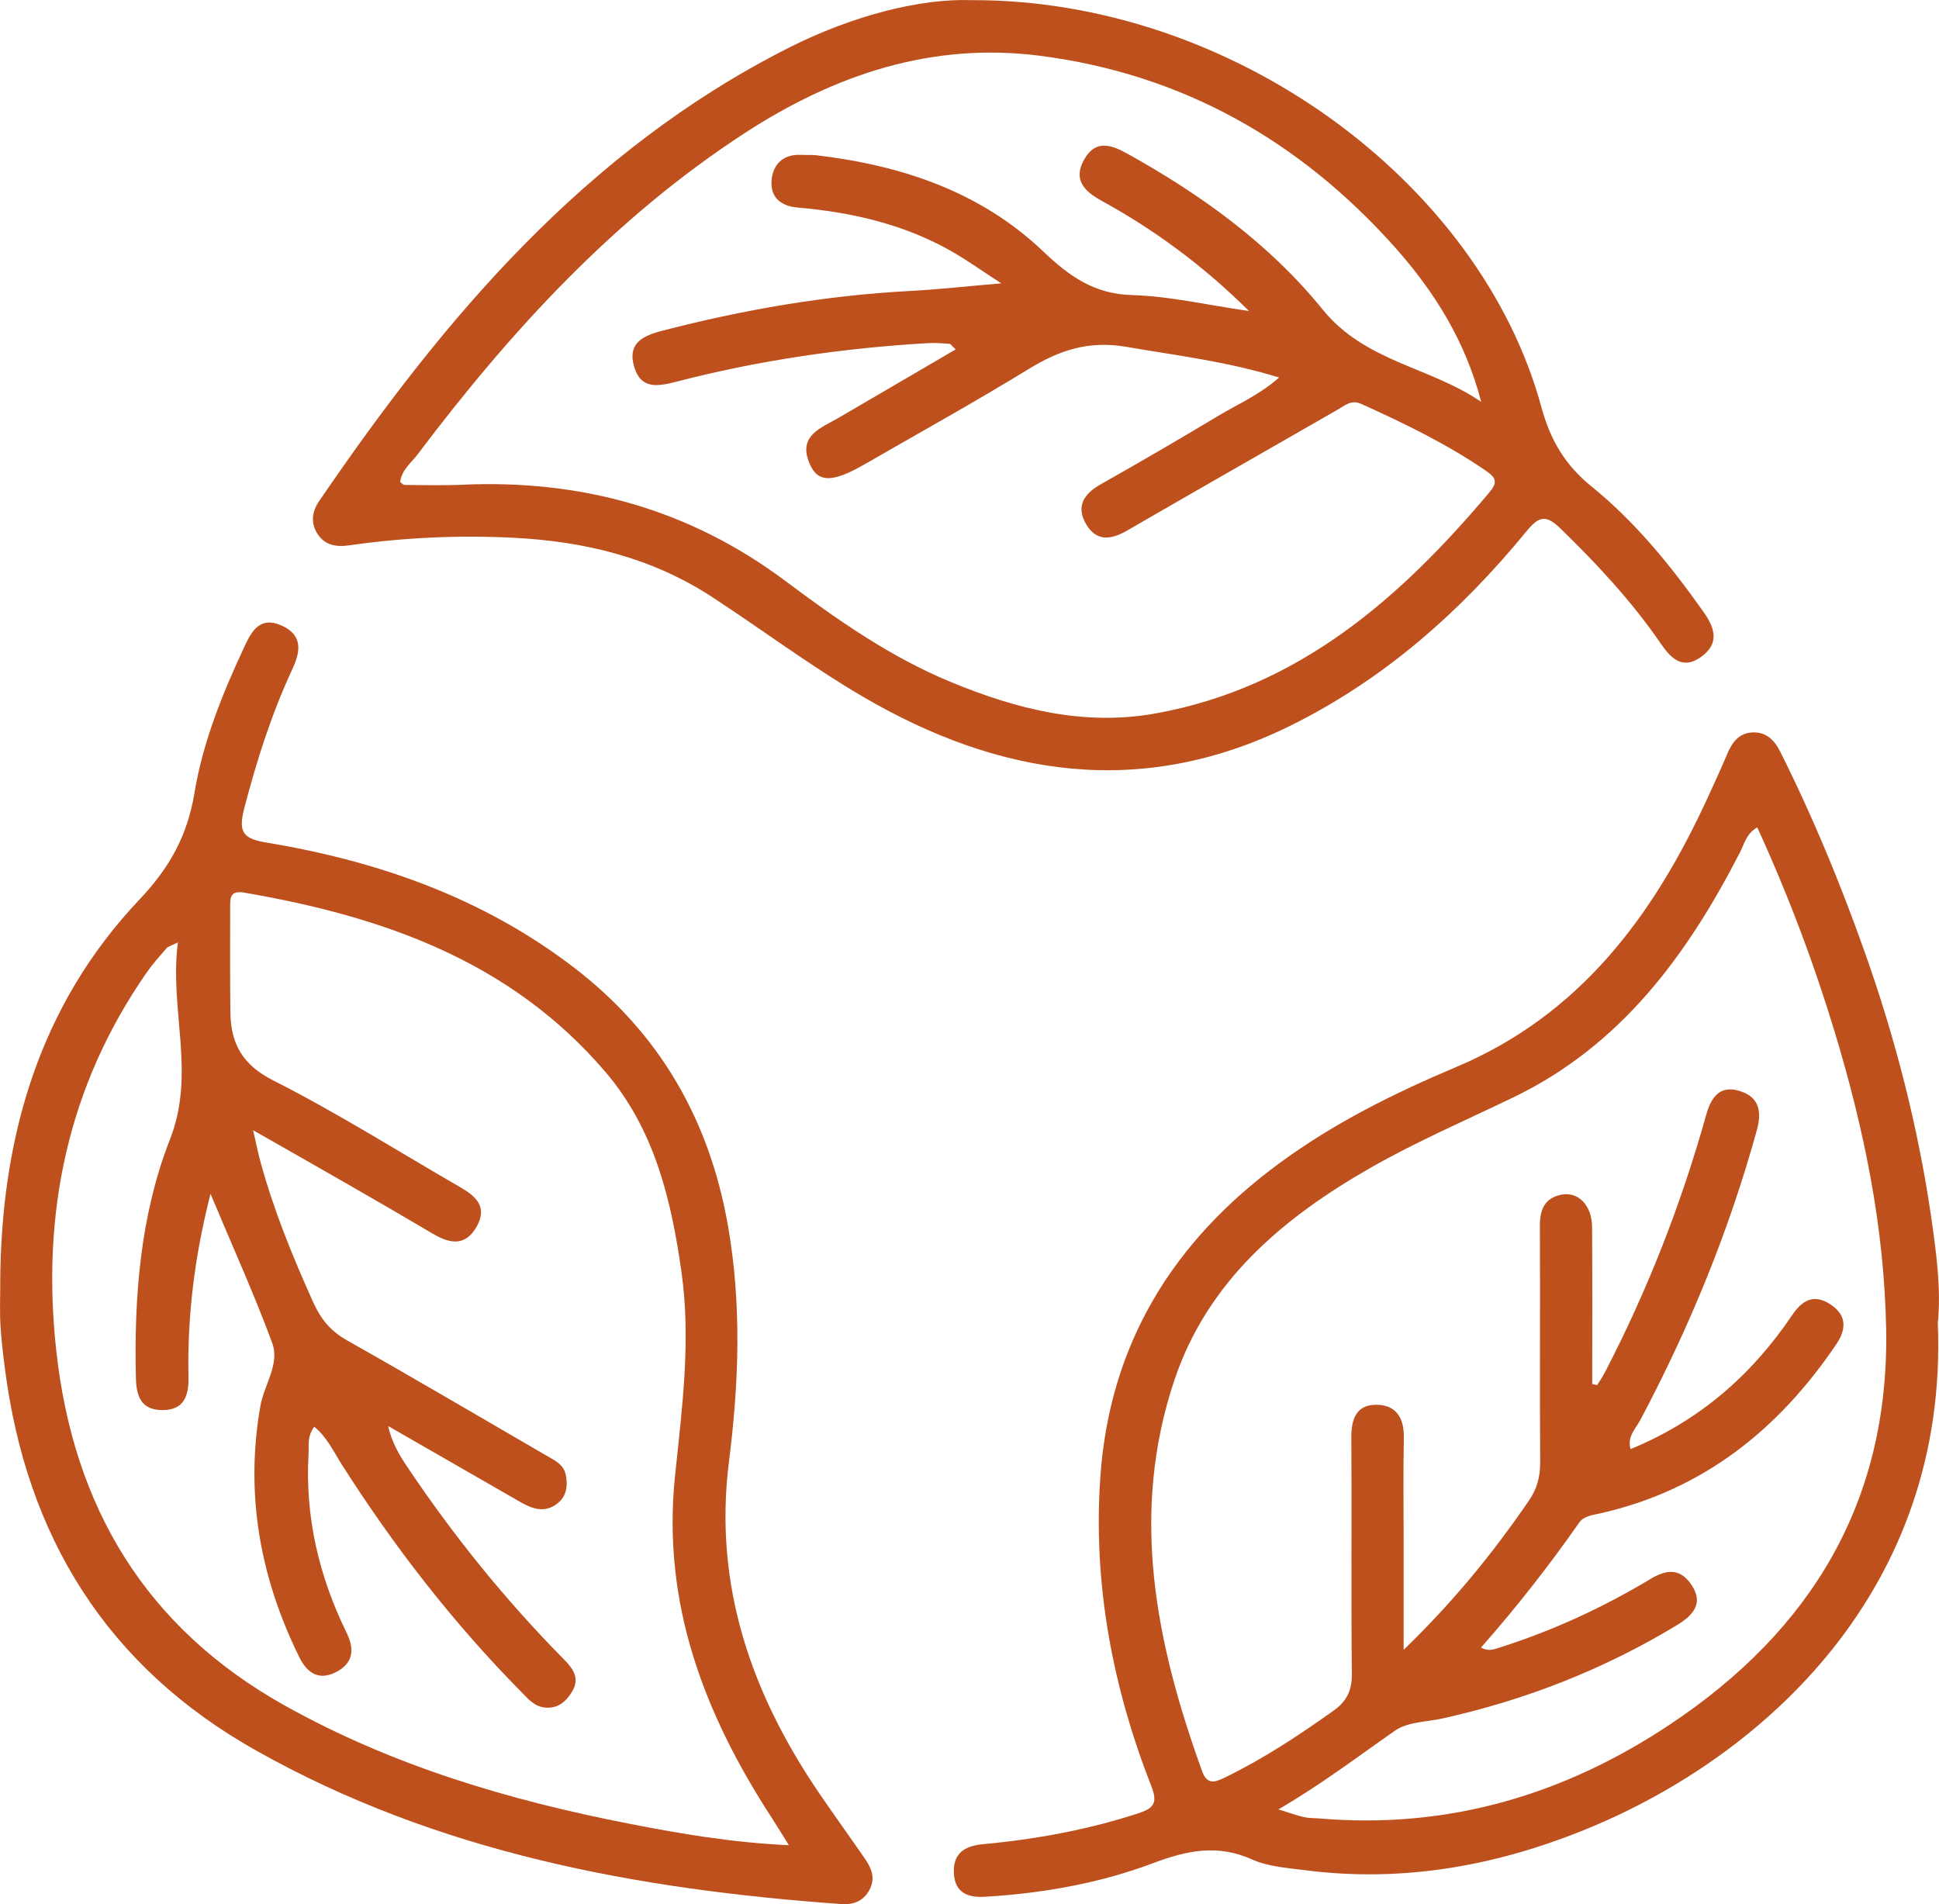 <?xml version="1.0" encoding="UTF-8"?><svg id="Calque_2" xmlns="http://www.w3.org/2000/svg" viewBox="0 0 277.07 272.11"><defs><style>.cls-1{fill:#bd501d;}</style></defs><g id="Calque_1-2"><path class="cls-1" d="m138.81.02c37.21-.13,72.66,25.94,81.43,58.11,1.31,4.82,3.41,8.34,7.23,11.43,6.23,5.05,11.27,11.28,15.91,17.82,1.62,2.29,2.42,4.52-.29,6.48-2.7,1.95-4.37.16-5.81-1.94-4.12-6-9.03-11.27-14.24-16.34-2.09-2.04-3.1-1.87-4.89.31-9.43,11.51-20.4,21.23-33.84,27.85-21.18,10.43-41.54,7.24-61.14-4.26-7.4-4.35-14.31-9.53-21.51-14.23-8.58-5.58-18.2-7.9-28.26-8.4-7.85-.4-15.7-.04-23.5,1.08-1.89.27-3.54-.02-4.58-1.72-.94-1.53-.73-3.12.27-4.58C63.49,45.38,83.69,21.5,112.68,6.84,121.79,2.23,131.5-.24,138.81.02ZM57.16,68.88c.27.18.46.42.65.42,2.74.01,5.49.09,8.23-.03,17.01-.77,32.48,3.48,46.24,13.79,7.38,5.52,14.93,10.82,23.54,14.38,9.46,3.92,19.15,6.37,29.42,4.49,20.31-3.7,34.77-16.36,47.55-31.53,1.19-1.41,1.09-2.07-.45-3.12-5.58-3.83-11.62-6.75-17.75-9.53-1.49-.68-2.3.13-3.36.74-10.05,5.78-20.13,11.51-30.16,17.32-2.26,1.31-4.34,1.62-5.82-.82-1.56-2.57-.43-4.39,2.05-5.79,5.65-3.19,11.25-6.45,16.81-9.79,2.81-1.68,5.88-2.99,8.66-5.46-7.42-2.3-14.66-3.15-21.84-4.39-5.4-.93-9.6.51-14,3.21-7.65,4.69-15.51,9.04-23.28,13.52-4.65,2.69-6.76,2.75-7.95,0-1.76-4.07,1.63-5.12,4.16-6.6,5.52-3.23,11.05-6.46,16.7-9.76-.55-.51-.71-.79-.89-.8-.99-.07-1.99-.15-2.98-.1-12.18.7-24.21,2.45-36.02,5.51-2.64.68-5.1,1.15-6.06-2.15-.93-3.19,1.01-4.34,3.85-5.08,11.68-3.04,23.5-5.09,35.56-5.73,4.02-.21,8.02-.66,13.05-1.09-2.83-1.84-4.72-3.19-6.72-4.36-6.91-4.03-14.5-5.79-22.37-6.47-2.46-.21-3.86-1.5-3.74-3.74.13-2.31,1.56-3.91,4.21-3.79.75.03,1.5-.02,2.24.06,12.13,1.44,23.41,5.18,32.39,13.75,3.75,3.57,7.29,6.08,12.71,6.23,5.33.15,10.63,1.4,16.69,2.28-6.66-6.59-13.54-11.62-21.07-15.76-2.5-1.38-4.13-3.04-2.46-5.95,1.6-2.8,3.81-2.07,6.09-.81,10.57,5.86,20.36,12.92,27.94,22.28,6.1,7.54,15.43,8.22,22.67,13.22-2.21-8.59-6.64-15.71-12.32-22.09-13.62-15.28-30.48-24.79-50.8-27.38-15.35-1.96-29.24,2.69-42.07,11.03-18.69,12.15-33.46,28.28-46.77,45.92-.93,1.23-2.32,2.25-2.51,3.98Z"/><path class="cls-1" d="m.03,183.24c.12-20.62,5.51-39.52,19.93-54.73,4.35-4.59,6.84-9.18,7.84-15.26,1.2-7.25,3.98-14.09,7.08-20.75,1.06-2.28,2.22-4.46,5.29-3.14,3.07,1.33,2.83,3.63,1.62,6.23-3,6.44-5.13,13.15-6.92,20.04-.9,3.48.1,4.26,3.21,4.77,16.02,2.67,31.04,7.93,44.07,17.97,12.18,9.38,19.27,21.75,21.9,36.95,1.94,11.22,1.53,22.34.12,33.5-2.24,17.65,3.16,33.17,12.94,47.51,2.11,3.09,4.3,6.12,6.43,9.2.94,1.37,1.62,2.78.71,4.51-.9,1.71-2.38,2.17-4.07,2.05-29.22-2.1-57.64-7.34-83.57-21.93C15.3,238.18,3.78,219.62.7,195.55c-.27-2.1-.53-4.2-.64-6.31-.11-1.99-.02-4-.02-6Zm112.69,80.43c-1.13-1.81-1.76-2.85-2.42-3.87-9.68-14.87-15.74-30.67-13.84-48.92,1-9.64,2.3-19.33.92-29.1-1.46-10.36-3.85-20.35-10.82-28.54-13.55-15.91-31.86-22.28-51.65-25.68-2.05-.35-2.02.75-2.02,2.07,0,5-.03,9.99.03,14.99.05,4.49,1.69,7.54,6.15,9.79,9.1,4.61,17.77,10.08,26.62,15.2,2.22,1.28,4.05,2.78,2.43,5.66-1.66,2.95-3.92,2.42-6.34.99-3.97-2.35-7.96-4.66-11.96-6.96-4.28-2.46-8.58-4.9-13.65-7.79.48,2.1.71,3.28,1.03,4.44,1.9,6.98,4.62,13.64,7.59,20.22,1.08,2.38,2.5,4.08,4.82,5.38,9.55,5.39,18.99,10.96,28.48,16.46,1.18.69,2.48,1.25,2.77,2.81.29,1.57.09,3.04-1.25,4.06-1.76,1.35-3.51.76-5.22-.22-6.31-3.63-12.62-7.26-18.93-10.88.52,2.3,1.55,4.08,2.7,5.78,6.62,9.88,14.05,19.09,22.41,27.55,1.28,1.3,2.34,2.68,1.18,4.62-.9,1.49-2.1,2.49-3.96,2.27-1.48-.17-2.38-1.29-3.33-2.25-9.76-9.9-18.23-20.83-25.68-32.56-1.15-1.82-2.07-3.83-3.87-5.31-1.04,1.37-.75,2.66-.82,3.86-.52,9.03,1.49,17.53,5.45,25.61,1.14,2.32.97,4.38-1.63,5.65-2.52,1.23-4.12-.12-5.15-2.2-5.59-11.36-7.76-23.23-5.56-35.86.53-3.04,2.81-6,1.7-9.02-2.57-6.97-5.65-13.75-8.82-21.32-2.32,9.08-3.32,17.56-3.15,26.18.06,2.79-.69,4.77-3.83,4.72-2.89-.05-3.61-1.91-3.68-4.54-.28-11.67.64-23.36,4.87-34.15,3.73-9.52-.12-18.51,1.13-28.14-1.02.51-1.42.59-1.62.83-.98,1.13-1.99,2.25-2.84,3.47-11.32,16.29-15.06,34.44-12.93,53.96,2.44,22.41,12.76,39.7,32.76,50.85,15.38,8.57,31.95,13.48,49.06,16.82,7.28,1.42,14.61,2.7,22.85,3.08Z"/><path class="cls-1" d="m276.9,189.11c1.52,38.02-24.81,61.78-49.91,72.14-12.97,5.35-26.42,7.81-40.46,6.01-2.58-.33-5.32-.51-7.63-1.55-4.93-2.21-9.31-1.28-14.14.54-7.68,2.89-15.77,4.3-23.99,4.8-2.48.15-4.28-.57-4.46-3.26-.18-2.71,1.27-3.98,4.04-4.24,7.54-.7,14.96-2.04,22.19-4.39,2.18-.71,2.98-1.37,1.99-3.88-5.56-14.2-8.36-28.92-7.3-44.21,1.32-19.03,10.38-33.67,25.58-44.84,7.8-5.74,16.37-10,25.22-13.73,17.71-7.45,28.2-21.59,35.92-38.37.99-2.15,1.98-4.3,2.9-6.48.68-1.61,1.66-2.86,3.48-2.98,1.99-.13,3.2,1.04,4.05,2.74,4.64,9.25,8.58,18.79,12.04,28.54,4.37,12.3,7.62,24.9,9.51,37.81.77,5.28,1.47,10.64.96,15.34Zm-49.4,8.65c.24.06.48.12.72.18.38-.61.79-1.21,1.12-1.85,6.1-11.75,10.89-24.02,14.46-36.76.71-2.54,1.94-4.26,4.68-3.46,2.73.79,3.36,2.73,2.57,5.6-3.99,14.47-9.65,28.24-16.67,41.47-.65,1.22-1.89,2.32-1.39,4.14,9.82-4.03,17.3-10.56,23.1-19.15,1.34-1.99,2.97-3.1,5.33-1.62,2.43,1.52,2.5,3.52,1,5.74-8.26,12.25-19.11,20.9-33.75,24.21-1.12.25-2.35.38-3.01,1.32-4.33,6.18-8.97,12.13-14.04,17.86,1.16.59,1.85.25,2.56.03,7.63-2.41,14.86-5.74,21.71-9.86,2.1-1.26,4.01-1.56,5.6.57,2.09,2.78.58,4.57-1.86,6.05-10.42,6.31-21.6,10.69-33.47,13.33-2.29.51-4.99.48-6.79,1.73-5.36,3.73-10.55,7.7-16.69,11.27,1.63.5,2.63.88,3.67,1.11.72.16,1.49.13,2.23.19,18.35,1.56,35.01-3.38,50.16-13.51,20.02-13.37,31.21-31.69,30.78-56.38-.26-14.57-3.15-28.63-7.35-42.5-3.02-9.97-6.69-19.68-11.07-29.24-1.59.93-1.85,2.37-2.45,3.54-7.56,14.71-17.02,27.63-32.42,35.05-6.84,3.3-13.85,6.32-20.43,10.08-12.47,7.14-23.26,16.16-28.01,30.39-6.38,19.08-2.61,37.57,3.98,55.8.68,1.88,1.68,1.68,3.15.97,5.52-2.67,10.61-6.03,15.6-9.58,1.92-1.36,2.68-2.9,2.65-5.31-.12-11.25,0-22.5-.07-33.74-.02-2.63.7-4.67,3.51-4.69,2.86-.02,4.05,1.86,3.99,4.74-.1,5-.03,10-.03,15,0,4.79,0,9.57,0,15.28,7.2-6.95,12.79-13.88,17.87-21.27,1.2-1.74,1.66-3.47,1.64-5.56-.07-11.25.02-22.5-.04-33.75-.01-2.3.65-3.95,3.02-4.45,2.45-.52,4.42,1.5,4.44,4.63.05,7.46.02,14.93.02,22.39Z"/></g></svg>